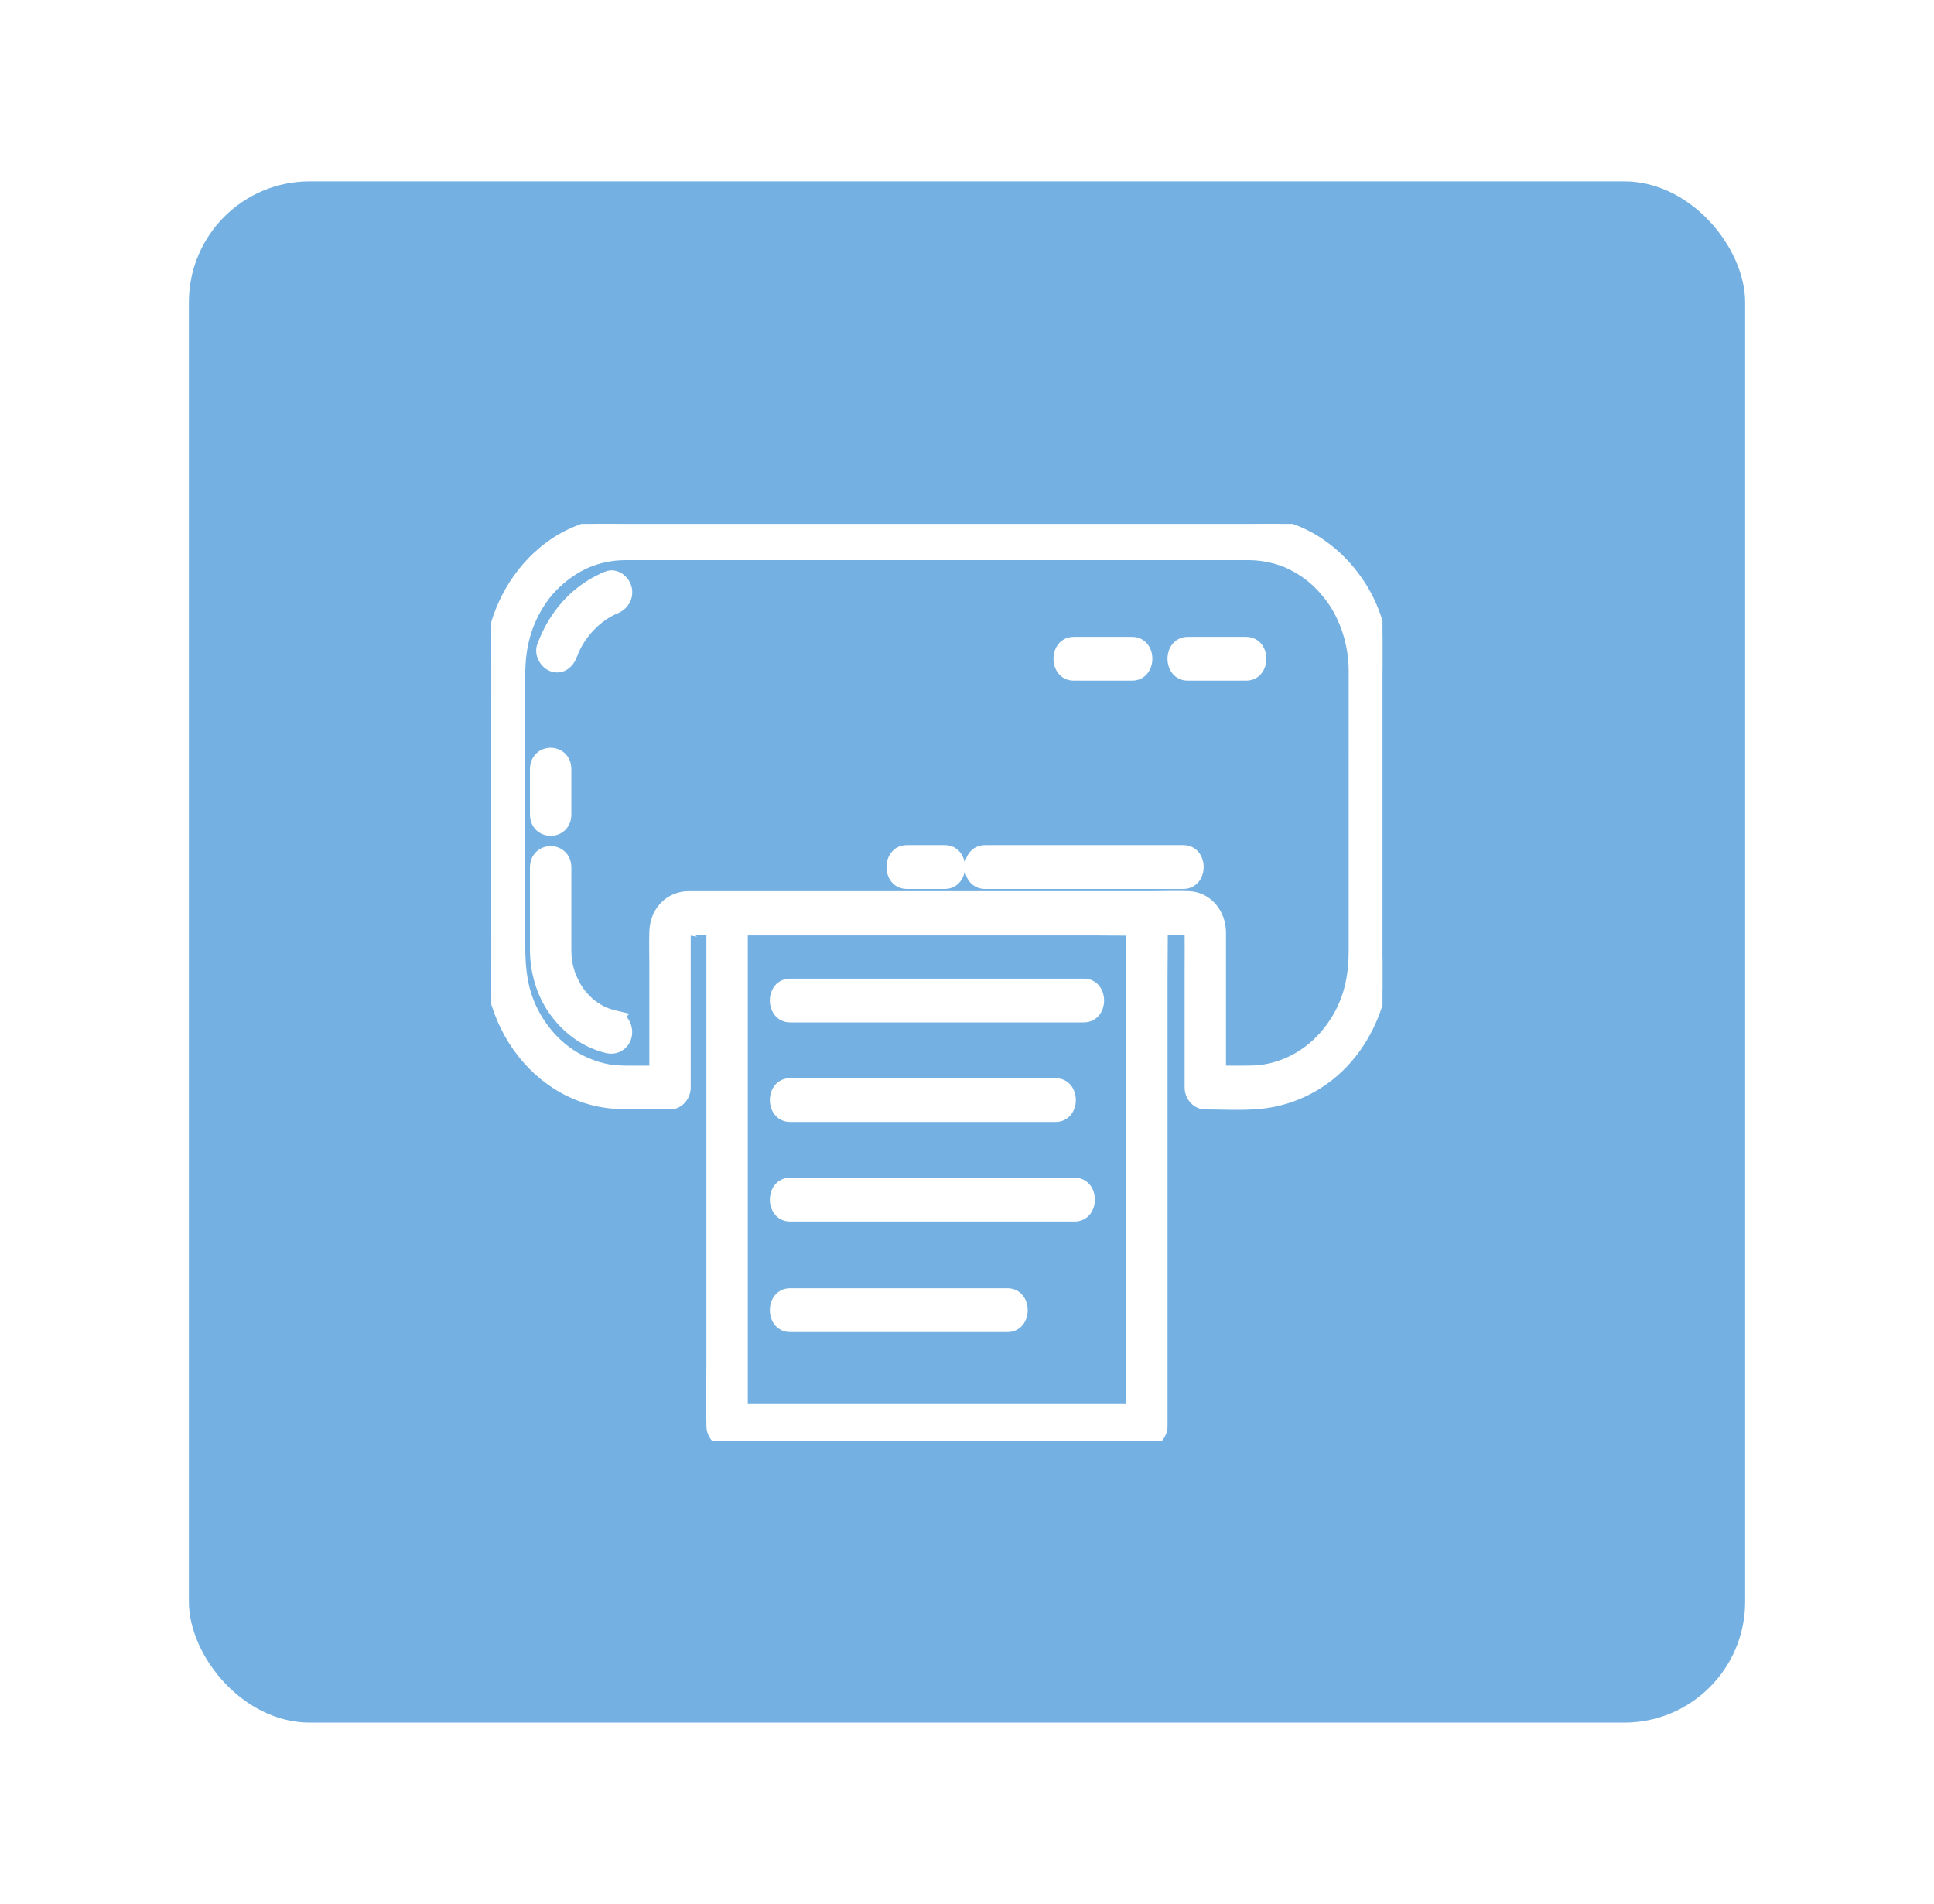 <?xml version="1.0" encoding="UTF-8"?> <svg xmlns="http://www.w3.org/2000/svg" width="128" height="126" viewBox="0 0 128 126" fill="none"><g filter="url(#filter0_d_899_873)"><rect x="18.5" y="6" width="103" height="102" rx="8" fill="#74B1E2"></rect><g clip-path="url(#clip0_899_873)"><path d="M51.253 55.506L51.222 55.58M51.253 55.506L51.309 55.545L51.371 55.605L51.222 55.58M51.253 55.506L51.28 55.518L51.259 55.496C51.257 55.499 51.255 55.503 51.253 55.506ZM51.222 55.58L51.214 55.645V55.706C51.228 55.71 51.243 55.715 51.257 55.716C51.312 55.721 51.354 55.705 51.368 55.699C51.386 55.692 51.401 55.685 51.407 55.681C51.419 55.674 51.427 55.667 51.431 55.664L51.414 55.648L51.222 55.58ZM55.241 55.839V87.166C55.247 87.166 55.253 87.167 55.259 87.167H80.778C80.779 87.105 80.781 87.043 80.781 86.982V55.67C80.012 55.671 79.225 55.654 78.472 55.654H55.244C55.243 55.716 55.241 55.778 55.241 55.839ZM46.964 30.833C46.163 30.887 45.367 31.087 44.648 31.429L44.297 31.611C43.45 32.087 42.689 32.748 42.119 33.495L41.887 33.82C40.911 35.283 40.514 36.836 40.514 38.603V56.688C40.514 58.171 40.687 59.491 41.278 60.725L41.478 61.116C42.528 63.033 44.24 64.308 46.295 64.688H46.296C46.576 64.739 47.033 64.772 47.446 64.772H49.225V57.906C49.225 57.169 49.202 56.403 49.225 55.651L49.244 55.39C49.397 54.106 50.373 53.224 51.597 53.224H82.378C83.125 53.224 83.911 53.193 84.678 53.224L84.909 53.245C86.048 53.408 86.854 54.417 86.891 55.648L86.892 56.341V64.772H88.387C89.183 64.772 89.746 64.726 90.481 64.506L90.818 64.394C92.485 63.792 93.88 62.503 94.725 60.768L94.826 60.549C95.314 59.451 95.51 58.249 95.51 56.96V44.252H95.511V38.382C95.504 36.611 94.939 34.862 93.924 33.527L93.715 33.267C93.116 32.554 92.522 32.052 91.75 31.622L91.408 31.441C90.714 31.095 89.846 30.882 89.014 30.83L88.66 30.818H47.364L46.964 30.833ZM51.464 65.972C51.464 66.603 50.973 67.171 50.345 67.171H47.862C47.347 67.168 46.826 67.155 46.301 67.094L45.985 67.051C44.861 66.875 43.757 66.453 42.775 65.824L42.362 65.542C40.1 63.897 38.646 61.268 38.333 58.343L38.303 58C38.245 57.2 38.274 56.386 38.274 55.614V40.1C38.274 39.224 38.233 38.289 38.322 37.386L38.39 36.838C38.793 34.12 40.175 31.697 42.284 30.116L42.573 29.909C44.032 28.91 45.743 28.422 47.458 28.42H88.662L89.118 28.435C89.573 28.462 90.027 28.525 90.474 28.62L90.908 28.726C93.064 29.315 94.947 30.813 96.19 32.794L96.381 33.111C97.301 34.715 97.747 36.592 97.749 38.469V54.547L97.751 54.545V57.244C97.742 59.482 97.058 61.63 95.803 63.391L95.544 63.737C94.093 65.599 92.016 66.768 89.808 67.086L89.365 67.138C88.17 67.248 86.933 67.17 85.772 67.17C85.143 67.17 84.653 66.601 84.653 65.971V58.1C84.653 57.294 84.664 56.497 84.653 55.698V55.651L84.652 55.621H83.039C83.043 56.626 83.022 57.644 83.022 58.635V88.364C83.022 88.956 82.59 89.492 82.019 89.557L81.902 89.564H81.864L81.015 89.581C80.163 89.587 79.307 89.564 78.474 89.564H54.123C53.494 89.564 53.003 88.994 53.003 88.364V88.308H53.004C52.962 86.934 53.003 85.542 53.003 84.184V55.616C52.491 55.612 51.983 55.608 51.477 55.621C51.475 55.623 51.476 55.625 51.476 55.625C51.474 55.627 51.473 55.628 51.472 55.63C51.47 55.633 51.469 55.636 51.468 55.64C51.467 55.642 51.465 55.645 51.464 55.648V65.972Z" fill="white" stroke="white" stroke-width="0.5"></path><path d="M80.928 36.396C81.287 36.396 81.569 36.551 81.754 36.787C81.935 37.017 82.018 37.312 82.018 37.595C82.018 37.878 81.935 38.172 81.754 38.402C81.569 38.638 81.287 38.794 80.928 38.794H77.063C76.704 38.794 76.422 38.638 76.237 38.402C76.056 38.172 75.973 37.878 75.973 37.595C75.973 37.312 76.056 37.017 76.237 36.787C76.422 36.551 76.704 36.396 77.063 36.396H80.928Z" fill="white" stroke="white" stroke-width="0.5"></path><path d="M88.474 36.396C88.833 36.396 89.114 36.551 89.3 36.787C89.481 37.017 89.564 37.312 89.564 37.595C89.564 37.878 89.481 38.172 89.3 38.402C89.114 38.638 88.833 38.794 88.474 38.794H84.609C84.249 38.794 83.968 38.638 83.782 38.402C83.602 38.172 83.519 37.878 83.519 37.595C83.519 37.312 83.602 37.017 83.782 36.787C83.968 36.551 84.25 36.396 84.609 36.396H88.474Z" fill="white" stroke="white" stroke-width="0.5"></path><path d="M46.147 32.058C46.464 31.929 46.79 32.008 47.038 32.171C47.283 32.334 47.48 32.596 47.554 32.891L47.58 33.014C47.667 33.584 47.351 34.076 46.898 34.306L46.799 34.351C45.554 34.859 44.443 36.032 43.943 37.39V37.391C43.841 37.666 43.669 37.917 43.433 38.078C43.22 38.222 42.963 38.287 42.686 38.236L42.566 38.206C42.283 38.121 42.041 37.898 41.895 37.637C41.747 37.374 41.677 37.037 41.796 36.713V36.712L41.955 36.311C42.789 34.335 44.242 32.837 46.147 32.059V32.058Z" fill="white" stroke="white" stroke-width="0.5"></path><path d="M42.444 50.243C42.718 50.243 42.999 50.339 43.213 50.54C43.43 50.743 43.563 51.041 43.563 51.41V56.879L43.576 57.26C43.599 57.617 43.659 57.919 43.788 58.334L43.839 58.482C43.976 58.848 44.226 59.331 44.409 59.574L44.532 59.73C44.657 59.883 44.791 60.029 44.931 60.165V60.166L45.053 60.281C45.162 60.379 45.245 60.438 45.431 60.563H45.429C45.889 60.871 46.212 61.002 46.763 61.131L47.178 61.229L47.113 61.299C47.258 61.409 47.372 61.554 47.45 61.711C47.566 61.945 47.617 62.224 47.577 62.491L47.554 62.604C47.401 63.215 46.847 63.543 46.296 63.469L46.185 63.45C44.811 63.128 43.603 62.295 42.722 61.135L42.551 60.899C41.759 59.762 41.341 58.356 41.324 56.941V51.41C41.324 51.041 41.457 50.743 41.675 50.54C41.889 50.339 42.17 50.243 42.444 50.243Z" fill="white" stroke="white" stroke-width="0.5"></path><path d="M42.444 43.737C42.719 43.737 42.999 43.834 43.213 44.034C43.43 44.238 43.563 44.535 43.563 44.904V47.897C43.563 48.266 43.431 48.563 43.213 48.767C42.999 48.967 42.718 49.064 42.443 49.063C42.169 49.063 41.889 48.966 41.675 48.766C41.458 48.562 41.324 48.265 41.324 47.897V44.904C41.324 44.535 41.457 44.238 41.675 44.034C41.889 43.834 42.17 43.737 42.444 43.737Z" fill="white" stroke="white" stroke-width="0.5"></path><path d="M84.323 50.179C84.682 50.179 84.963 50.335 85.149 50.571C85.33 50.8 85.413 51.096 85.413 51.378C85.413 51.661 85.33 51.956 85.149 52.185C84.963 52.421 84.682 52.578 84.323 52.578H71.185C70.826 52.578 70.545 52.421 70.359 52.185C70.179 51.956 70.096 51.661 70.096 51.378C70.096 51.096 70.179 50.8 70.359 50.571C70.545 50.335 70.826 50.179 71.185 50.179H84.323Z" fill="white" stroke="white" stroke-width="0.5"></path><path d="M68.531 50.179C68.891 50.179 69.173 50.335 69.359 50.571C69.539 50.8 69.621 51.096 69.621 51.378C69.621 51.661 69.538 51.956 69.358 52.185C69.172 52.421 68.891 52.578 68.531 52.578H66.01C65.651 52.578 65.37 52.421 65.184 52.185C65.003 51.956 64.92 51.661 64.92 51.378C64.92 51.096 65.003 50.8 65.184 50.571C65.37 50.335 65.651 50.179 66.01 50.179H68.531Z" fill="white" stroke="white" stroke-width="0.5"></path><path d="M77.731 59.013C78.091 59.013 78.373 59.168 78.558 59.404C78.739 59.634 78.822 59.929 78.822 60.212C78.822 60.494 78.739 60.789 78.558 61.018C78.373 61.254 78.09 61.411 77.731 61.411H58.291C57.932 61.411 57.65 61.255 57.465 61.018C57.284 60.789 57.201 60.495 57.201 60.212C57.201 59.929 57.284 59.634 57.465 59.404C57.65 59.168 57.932 59.013 58.291 59.013H77.731Z" fill="white" stroke="white" stroke-width="0.5"></path><path d="M75.864 65.602C76.223 65.602 76.504 65.757 76.69 65.993C76.871 66.223 76.954 66.518 76.954 66.801C76.954 67.084 76.871 67.378 76.69 67.608C76.504 67.844 76.223 68 75.864 68H58.292C57.932 68 57.651 67.844 57.465 67.608C57.285 67.378 57.202 67.084 57.202 66.801C57.202 66.518 57.285 66.223 57.465 65.993C57.651 65.757 57.933 65.602 58.292 65.602H75.864Z" fill="white" stroke="white" stroke-width="0.5"></path><path d="M77.125 72.191C77.484 72.191 77.765 72.346 77.951 72.582C78.131 72.812 78.215 73.107 78.214 73.39C78.214 73.673 78.131 73.967 77.951 74.197C77.765 74.433 77.484 74.589 77.125 74.589H58.292C57.932 74.589 57.651 74.433 57.465 74.197C57.285 73.967 57.202 73.673 57.202 73.39C57.202 73.107 57.285 72.812 57.465 72.582C57.651 72.346 57.933 72.191 58.292 72.191H77.125Z" fill="white" stroke="white" stroke-width="0.5"></path><path d="M72.678 79.504C73.038 79.504 73.32 79.66 73.506 79.896C73.686 80.126 73.769 80.421 73.768 80.704C73.768 80.987 73.685 81.281 73.505 81.51C73.319 81.746 73.038 81.903 72.678 81.903H58.291C57.932 81.903 57.65 81.746 57.465 81.51C57.284 81.281 57.201 80.986 57.201 80.704C57.201 80.421 57.284 80.126 57.465 79.896C57.65 79.66 57.932 79.504 58.291 79.504H72.678Z" fill="white" stroke="white" stroke-width="0.5"></path></g></g><defs><filter id="filter0_d_899_873" x="0.5" y="0" width="127" height="126" filterUnits="userSpaceOnUse" color-interpolation-filters="sRGB"><feFlood flood-opacity="0" result="BackgroundImageFix"></feFlood><feColorMatrix in="SourceAlpha" type="matrix" values="0 0 0 0 0 0 0 0 0 0 0 0 0 0 0 0 0 0 127 0" result="hardAlpha"></feColorMatrix><feOffset dx="-6" dy="6"></feOffset><feGaussianBlur stdDeviation="6"></feGaussianBlur><feComposite in2="hardAlpha" operator="out"></feComposite><feColorMatrix type="matrix" values="0 0 0 0 0 0 0 0 0 0 0 0 0 0 0 0 0 0 0.25 0"></feColorMatrix><feBlend mode="normal" in2="BackgroundImageFix" result="effect1_dropShadow_899_873"></feBlend><feBlend mode="normal" in="SourceGraphic" in2="effect1_dropShadow_899_873" result="shape"></feBlend></filter><clipPath id="clip0_899_873"><rect width="58.986" height="60.663" fill="white" transform="translate(38.514 28.67)"></rect></clipPath></defs></svg> 